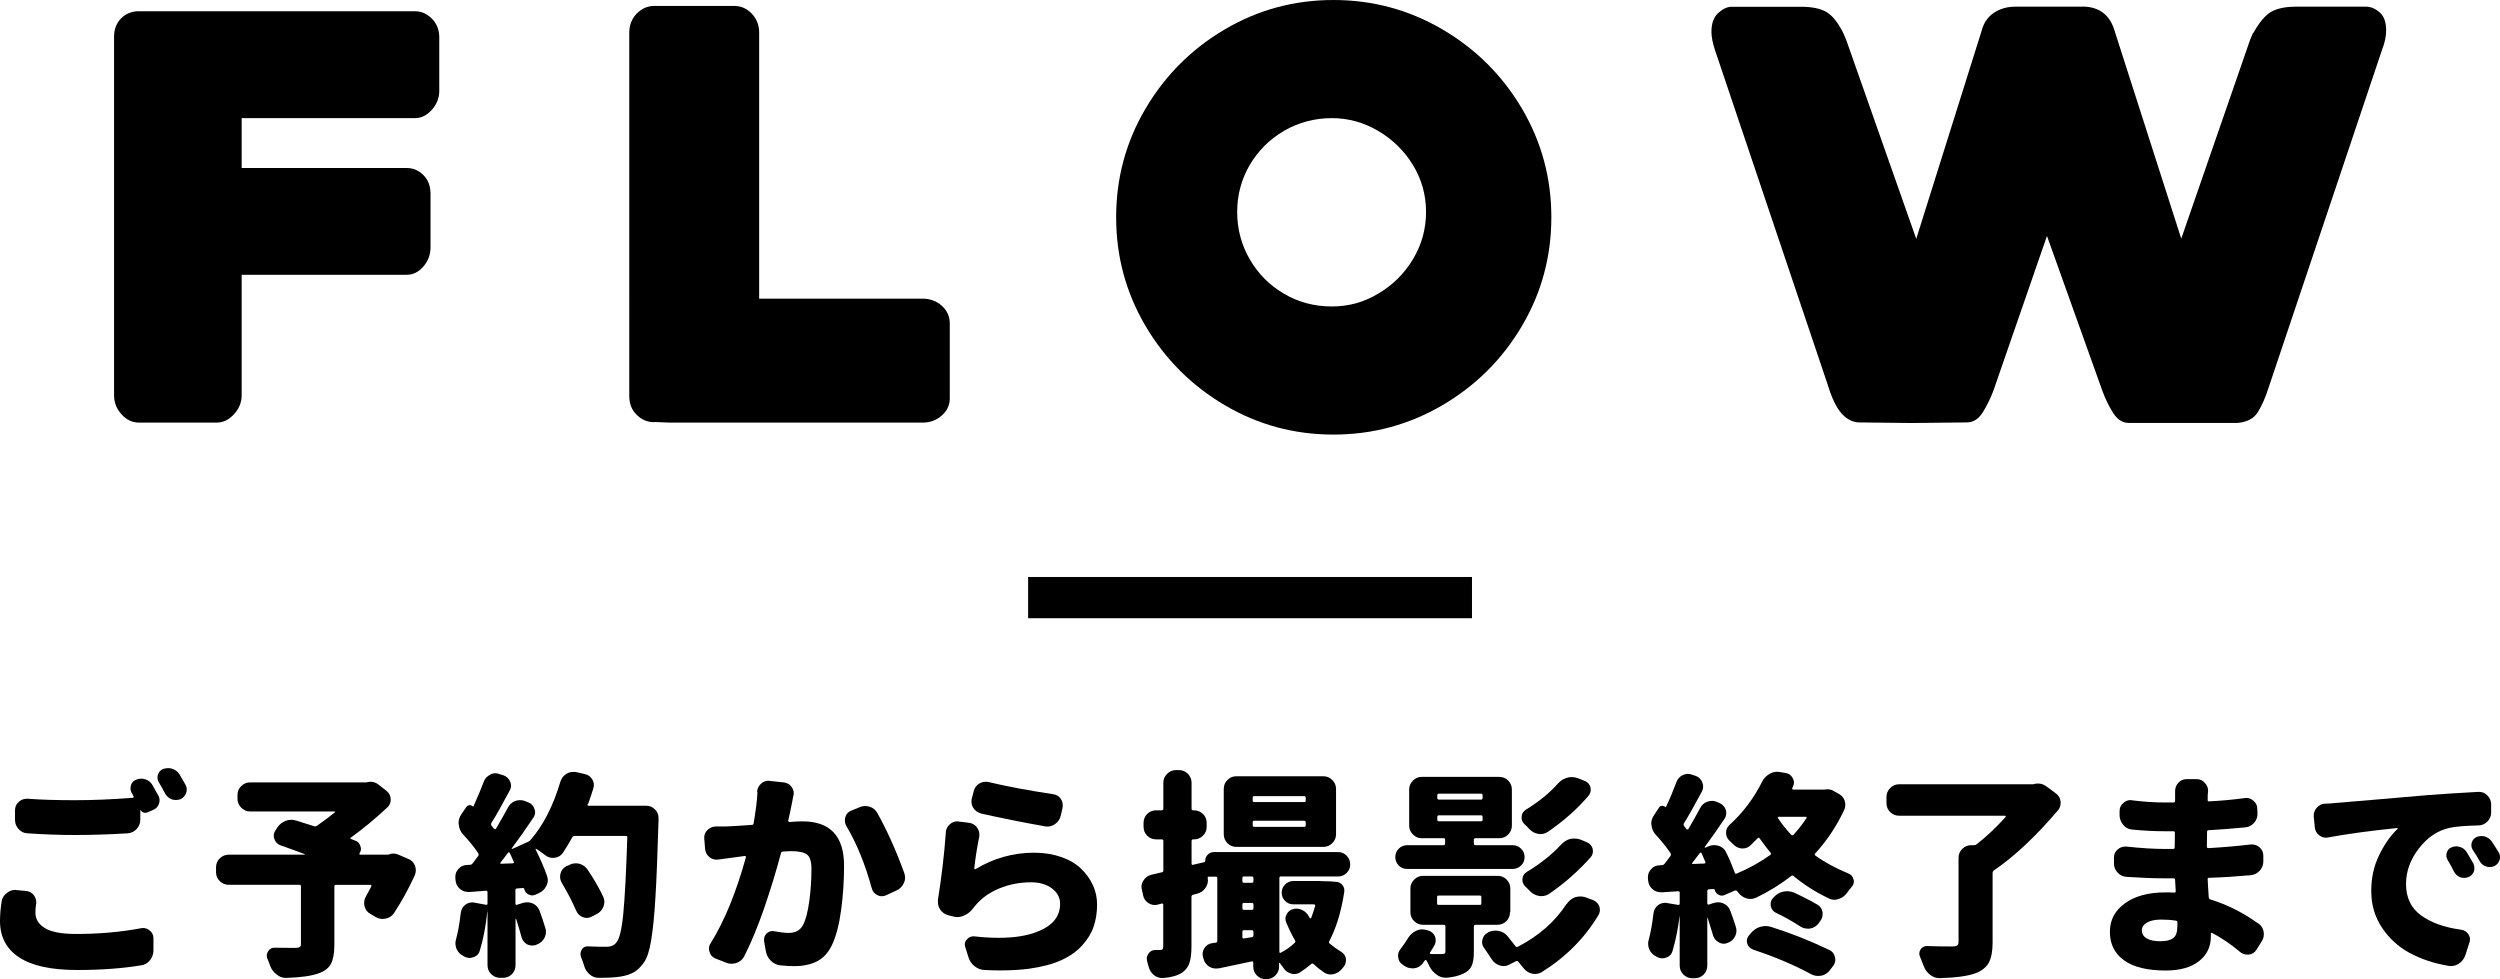 <?xml version="1.0" encoding="UTF-8"?>
<svg id="b" data-name="レイヤー 2" xmlns="http://www.w3.org/2000/svg" viewBox="0 0 240 94">
  <g id="c" data-name="レイヤー 1">
    <g>
      <g>
        <path d="m.16,86.52c.05-.33.23-.6.51-.8.23-.19.5-.29.8-.29.04,0,.08,0,.12.02l.9.08c.32.03.57.16.76.41.15.21.23.43.23.68,0,.07,0,.14-.02.21-.04.27-.06.53-.06.78,0,.63.31,1.13.93,1.5s1.61.55,2.95.55c2.23,0,4.32-.18,6.25-.55.07-.01.14-.02.21-.02.23,0,.44.08.62.23.25.19.37.45.37.76v1.15c0,.36-.11.67-.33.95s-.5.44-.84.49c-1.82.3-3.87.45-6.14.45-2.49,0-4.35-.4-5.58-1.21s-1.84-1.97-1.84-3.49c0-.59.05-1.22.16-1.89Zm12.49-10.38c-.08-.15-.12-.3-.12-.45,0-.1.01-.2.04-.31.08-.26.25-.44.51-.53.15-.07.31-.1.47-.1.14,0,.27.02.39.06.3.1.53.27.68.53.18.32.37.66.58,1.03.08.15.12.3.12.45,0,.11-.02.23-.06.35-.1.27-.28.47-.55.58l-.58.25c-.12.04-.24.04-.36,0s-.21-.12-.28-.25c-.01,0-.02,0-.02.02v.92c0,.34-.12.64-.35.89-.23.25-.52.39-.86.42-1.81.11-3.49.16-5.03.16-1.47,0-2.99-.05-4.58-.16-.34-.01-.63-.15-.86-.4s-.35-.55-.35-.89v-.92c0-.33.12-.6.37-.82.22-.19.47-.29.76-.29h.08c1.33.1,2.85.14,4.56.14s3.58-.08,5.53-.23c.04,0,.07-.02.08-.05.01-.03.01-.06,0-.09-.05-.11-.11-.21-.16-.31Zm2.61-1.03c-.1-.15-.14-.3-.14-.45,0-.1.01-.19.04-.29.08-.26.25-.45.51-.55.15-.05.31-.08.47-.08.14,0,.27.02.39.06.3.1.53.27.7.53.19.32.38.65.58,1.01.08.15.12.3.12.45,0,.11-.02.22-.06.33-.1.27-.27.47-.53.6-.15.05-.3.08-.45.08-.14,0-.27-.02-.39-.06-.29-.11-.5-.29-.64-.55-.21-.38-.4-.74-.6-1.07Z"/>
        <path d="m37.31,82.04c.15-.07.3-.1.45-.1s.31.03.47.1l.95.41c.32.12.53.34.66.66.05.15.08.29.08.43,0,.16-.03.33-.1.49-.59,1.29-1.25,2.49-1.99,3.62-.19.29-.46.47-.8.53-.1.03-.19.04-.29.04-.23,0-.45-.06-.66-.18l-.53-.31c-.29-.16-.47-.4-.55-.72-.03-.11-.04-.22-.04-.33,0-.21.05-.4.16-.6.16-.29.34-.62.53-.99.01-.04,0-.08-.01-.1s-.04-.04-.07-.04h-3.33c-.1,0-.14.05-.14.16v5.61c0,.78-.11,1.38-.32,1.79s-.6.72-1.16.92c-.71.26-1.76.41-3.14.45h-.04c-.33,0-.62-.11-.88-.33-.29-.21-.49-.48-.62-.82-.08-.23-.17-.47-.27-.7-.04-.1-.06-.2-.06-.31,0-.14.05-.27.14-.41.14-.22.34-.33.6-.33h.02c.58.01,1.24.02,1.99.02.22-.01.36-.04.43-.09.07-.05.1-.15.1-.3v-5.51c0-.11-.05-.16-.14-.16h-6.8c-.33,0-.61-.12-.85-.35s-.36-.52-.36-.86v-.47c0-.34.12-.63.36-.86s.52-.35.85-.35h7.27s.04-.01.04-.03c0-.02,0-.03-.02-.03-.77-.29-1.54-.57-2.32-.84-.29-.11-.48-.31-.58-.6-.04-.11-.06-.21-.06-.31,0-.18.05-.35.16-.51l.18-.29c.21-.3.47-.51.8-.64.18-.07.36-.1.55-.1.15,0,.31.03.47.08.49.15,1.05.33,1.69.53.1.04.18.03.27-.02.55-.37,1.12-.8,1.73-1.29.03-.01.04-.03.03-.06s-.02-.04-.05-.04h-8.1c-.33,0-.61-.12-.85-.36s-.36-.52-.36-.85v-.37c0-.34.12-.63.36-.86s.52-.35.85-.35h11.1c.05,0,.1,0,.14-.02.12-.03.23-.04.33-.04.29,0,.55.1.78.29l.76.6c.26.21.39.49.39.84,0,.29-.11.53-.33.74-1.18,1.1-2.35,2.06-3.51,2.9-.03.01-.04.04-.03.07,0,.04.02.05.05.05.12.05.26.11.41.16.25.08.41.25.49.51.04.1.06.19.06.29,0,.15-.05.29-.14.43-.01.03-.01.05,0,.08s.03.04.06.04h2.61s.08,0,.12-.02Z"/>
        <path d="m56.4,77.21s0,.08.01.1.05.04.09.04h5.53c.34,0,.63.12.86.37.22.22.33.49.33.8v.21c-.1,3.23-.19,5.71-.3,7.43-.1,1.72-.24,3.09-.41,4.12s-.41,1.74-.71,2.14c-.3.42-.62.73-.96.92s-.76.33-1.26.41c-.47.08-1.14.12-2.03.12h-.08c-.33,0-.62-.11-.88-.34-.26-.23-.44-.52-.53-.87-.08-.27-.18-.54-.29-.8-.03-.1-.04-.19-.04-.29,0-.14.04-.27.12-.41.12-.21.31-.31.55-.31h.04c.52.03,1.12.04,1.81.04.38,0,.69-.13.9-.39.3-.3.53-1.22.68-2.74.15-1.53.28-3.98.39-7.37.01-.1-.03-.14-.14-.14h-4.91c-.1,0-.17.04-.23.12-.29.53-.59,1.03-.9,1.5-.19.27-.45.43-.78.47-.05.01-.11.02-.16.02-.27,0-.52-.08-.74-.25-.27-.21-.57-.41-.88-.62-.03-.01-.05-.01-.06,0s-.01.03,0,.06c.45.9.82,1.75,1.09,2.53.05.14.08.27.08.41,0,.19-.05.38-.14.55-.15.32-.39.55-.72.7l-.31.14c-.11.05-.22.08-.33.08s-.22-.03-.33-.08c-.23-.11-.38-.29-.43-.53-.03-.08-.08-.12-.16-.1l-.53.04c-.11,0-.16.05-.16.16v1.32s.02.07.05.09c.03.02.06.02.09,0l.58-.18c.14-.04.27-.06.41-.06.19,0,.38.04.55.12.3.14.51.37.64.7.21.56.39,1.11.55,1.64.04.12.06.25.06.37,0,.21-.05.4-.14.58-.16.32-.41.53-.74.64l-.06.04c-.12.04-.25.06-.37.06-.18,0-.35-.04-.51-.12-.27-.16-.45-.4-.53-.7-.14-.53-.31-1.11-.51-1.73-.01-.01-.03-.02-.04-.02s-.02,0-.02.02v4.44c0,.34-.12.63-.35.86s-.52.35-.86.35h-.27c-.33,0-.61-.12-.85-.35s-.36-.52-.36-.86v-5.16h-.02c-.14,1.38-.38,2.64-.72,3.76-.08.3-.27.51-.58.62-.14.05-.27.08-.39.08-.16,0-.33-.04-.49-.12-.04-.01-.08-.03-.1-.06-.3-.14-.52-.36-.66-.66-.08-.19-.12-.38-.12-.58,0-.12.02-.25.06-.37.19-.71.34-1.55.45-2.51.04-.33.18-.6.43-.8.21-.15.42-.23.66-.23.07,0,.14,0,.21.02l1.13.21c.1.01.14-.03.14-.12v-1.09c0-.1-.05-.14-.14-.14l-1.6.12h-.1c-.3,0-.57-.1-.8-.29-.26-.22-.4-.5-.43-.84l-.02-.21v-.12c0-.29.1-.53.29-.74.21-.25.47-.38.8-.39l.31-.02c.1,0,.18-.04.25-.12.01-.01.2-.26.55-.74.05-.08.05-.16,0-.25-.38-.58-.88-1.19-1.48-1.83-.23-.26-.36-.57-.39-.92-.01-.04-.02-.09-.02-.14,0-.29.08-.56.25-.82l.47-.7c.07-.11.17-.17.3-.2.13-.02.24.02.34.11.04.03.07.02.08-.02.36-.79.68-1.57.97-2.32.11-.32.32-.55.62-.7.16-.1.34-.14.51-.14.12,0,.25.03.39.08l.39.12c.3.11.51.32.64.62.05.12.08.25.08.37,0,.16-.05.33-.14.49-.75,1.41-1.34,2.45-1.75,3.1-.05.1-.05.18.02.25.03.04.07.1.12.16s.1.12.12.14.06.04.09.04.06-.01.09-.04c.42-.73.81-1.4,1.15-2.03.15-.3.38-.51.7-.64.16-.05.32-.08.47-.08.16,0,.33.03.49.1l.31.12c.3.12.49.34.58.64.04.1.06.2.06.31,0,.18-.06.36-.18.53-.75,1.12-1.44,2.1-2.06,2.92-.01.03-.01.05,0,.06s.03.01.06,0l1.46-.66c.1-.04.18-.1.25-.16,1.23-1.4,2.2-3.28,2.9-5.65.11-.32.3-.56.58-.74.21-.12.42-.18.66-.18.08,0,.17,0,.27.02l.8.18c.33.07.58.24.74.51.11.18.16.36.16.55,0,.11-.02.23-.06.35-.14.45-.3.94-.49,1.46Zm-8.36,5.61s-.01.05,0,.08.03.03.06.02l1.15-.04s.05-.02.07-.05c.02-.03.02-.06,0-.09-.14-.34-.27-.63-.39-.86-.01-.03-.04-.04-.07-.05s-.07,0-.09.03c-.33.45-.58.77-.74.97Zm9.86,3.25c.08.16.12.34.12.51,0,.15-.03.29-.08.43-.12.33-.34.58-.66.74l-.49.25c-.15.08-.31.12-.47.12-.12,0-.25-.03-.39-.08-.29-.12-.49-.33-.62-.62-.36-.84-.82-1.73-1.38-2.67-.11-.19-.16-.38-.16-.58,0-.11.01-.21.04-.31.08-.32.27-.55.55-.7l.29-.12c.19-.11.4-.16.62-.16.12,0,.24.01.35.04.34.1.61.29.8.58.62.92,1.11,1.77,1.48,2.57Z"/>
        <path d="m72.68,76.06c.01-.33.14-.6.37-.82.21-.19.45-.29.72-.29.04,0,.08,0,.12.02l1.34.14c.32.03.57.17.76.43.14.19.21.4.21.62,0,.08-.01.16-.04.25-.04.25-.1.52-.16.82-.08.42-.19.94-.33,1.54,0,.04.01.08.03.1s.05.04.09.04c.48-.04.9-.06,1.25-.06,2.66,0,3.99,1.42,3.99,4.25,0,1.42-.09,2.84-.28,4.25s-.48,2.54-.89,3.39c-.34.71-.81,1.23-1.41,1.54s-1.34.47-2.23.47c-.4,0-.84-.03-1.34-.08-.36-.05-.66-.21-.91-.47s-.41-.58-.46-.95l-.16-.92v-.14c0-.22.08-.41.25-.58.16-.15.35-.23.55-.23.07,0,.13,0,.18.02.62.11,1.08.16,1.38.16.67,0,1.14-.27,1.4-.8.25-.48.44-1.23.58-2.24s.21-2.05.21-3.1c0-.71-.14-1.17-.43-1.39-.29-.21-.79-.32-1.5-.32-.14,0-.41.01-.82.04-.1,0-.16.05-.18.16-.45,1.71-.99,3.46-1.6,5.25-.62,1.79-1.26,3.34-1.93,4.66-.16.3-.41.51-.74.62-.15.05-.3.08-.45.08-.18,0-.36-.03-.53-.1l-1.05-.41c-.29-.12-.47-.33-.55-.62-.04-.11-.06-.21-.06-.31,0-.19.05-.37.16-.53,1.32-2.11,2.45-4.86,3.39-8.26.01-.03,0-.05-.02-.08s-.05-.04-.08-.04c-.12.01-.51.07-1.17.16-.41.05-.86.12-1.36.18-.07.01-.13.02-.18.02-.25,0-.48-.08-.7-.25-.25-.21-.38-.47-.41-.78l-.08-.99c-.03-.32.07-.59.29-.81.22-.23.49-.35.82-.36h.38c.13,0,.28,0,.44,0s.29-.01.39-.01c.34-.01,1.09-.06,2.24-.14.11,0,.17-.05.18-.16.19-1.11.32-2.1.37-2.98Zm8.57,3.23c-.1-.16-.14-.34-.14-.53,0-.1.01-.2.04-.31.08-.3.27-.51.55-.62l.8-.33c.18-.08.36-.12.55-.12.14,0,.28.02.43.06.34.11.6.32.76.64.93,1.67,1.79,3.58,2.57,5.73.05.15.08.3.08.45,0,.16-.04.34-.12.51-.14.32-.36.55-.68.7l-1.01.47c-.15.07-.29.1-.43.1s-.27-.03-.41-.1c-.29-.14-.47-.36-.55-.66-.64-2.34-1.46-4.34-2.45-6Z"/>
        <path d="m90.79,79.92c.03-.33.16-.6.41-.8.21-.18.44-.27.7-.27.05,0,.11,0,.16.02l.99.12c.32.05.57.21.76.47.14.21.21.42.21.66,0,.07,0,.14-.02.23-.22,1.11-.38,2.12-.47,3.02,0,.03.01.05.04.07.03.02.05.02.08,0,1.73-1.05,3.6-1.58,5.63-1.58.95,0,1.81.14,2.59.41s1.42.65,1.91,1.12c.49.47.87,1,1.14,1.59s.4,1.21.4,1.85c0,.77-.11,1.47-.33,2.12s-.59,1.25-1.11,1.82c-.52.57-1.19,1.04-2,1.41s-1.85.64-3.09.82c-.85.11-1.77.16-2.77.16-.48,0-.98-.01-1.5-.04-.36-.01-.68-.14-.97-.37s-.48-.52-.58-.86l-.31-.99c-.03-.08-.04-.16-.04-.25,0-.18.07-.34.21-.47.16-.19.36-.29.6-.29h.1c.85.1,1.64.14,2.36.14,1.51,0,2.75-.2,3.72-.6,1.44-.56,2.16-1.45,2.16-2.67,0-.59-.26-1.08-.78-1.47-.52-.39-1.19-.59-2.01-.59-1.08,0-2.1.2-3.05.59-.95.39-1.73.95-2.33,1.68-.08.11-.16.21-.23.29-.23.29-.51.5-.84.64-.21.1-.41.14-.62.14-.12,0-.24-.01-.35-.04l-.53-.14c-.33-.08-.59-.27-.78-.55-.14-.22-.21-.45-.21-.7v-.23c.34-2.12.6-4.27.76-6.45Zm3.39-1.83c-.33-.08-.58-.27-.76-.55-.11-.19-.16-.39-.16-.6,0-.1.01-.2.04-.31l.18-.68c.08-.33.27-.58.55-.74.19-.11.4-.16.62-.16.1,0,.2.01.31.04,1.71.41,3.75.79,6.12,1.15.33.04.58.19.76.45.12.19.18.39.18.6,0,.1,0,.19-.02.29l-.18.76c-.08.33-.27.59-.55.78-.22.15-.45.23-.7.23-.08,0-.16,0-.23-.02-1.89-.33-3.95-.74-6.17-1.23Z"/>
        <path d="m126.78,84.59c.7,0,1.23.03,1.6.08.22.04.39.15.52.33s.18.38.15.62c-.29,1.89-.77,3.47-1.44,4.73-.05.08-.04.16.04.23.36.3.73.57,1.11.8.25.15.4.37.45.66v.16c0,.22-.07.42-.21.6-.05.05-.1.12-.14.18-.22.27-.49.45-.8.53-.11.03-.21.04-.31.04-.22,0-.42-.06-.62-.18-.37-.25-.71-.52-1.03-.82-.08-.07-.16-.07-.23,0-.33.29-.69.55-1.07.8-.19.11-.38.16-.55.16-.12,0-.24-.02-.35-.06-.32-.1-.56-.29-.74-.6-.1-.14-.19-.27-.29-.39-.01-.03-.03-.04-.05-.03-.02,0-.03.02-.03.05v.31c0,.34-.12.63-.36.86s-.52.35-.85.35h-.06c-.34,0-.63-.12-.86-.35s-.35-.52-.35-.86v-.37c0-.11-.05-.15-.16-.12-.86.18-1.9.4-3.12.66-.1.01-.19.02-.29.02-.23,0-.45-.06-.66-.18-.29-.19-.47-.45-.55-.78l-.04-.14c-.03-.1-.04-.19-.04-.29,0-.21.06-.4.18-.58.18-.27.43-.43.76-.47l.33-.04c.1-.03.14-.09.14-.18v-6c0-.11-.05-.16-.16-.16h-.64c-.1,0-.14.05-.12.14.01.07.02.14.02.21,0,.26-.08.5-.23.72-.18.27-.43.46-.76.55l-.45.12c-.1.03-.14.1-.14.21v4.75c0,.69-.07,1.22-.2,1.6s-.37.69-.71.92c-.42.27-1.02.45-1.79.51h-.12c-.29,0-.55-.1-.8-.29-.26-.22-.43-.51-.51-.86-.04-.14-.08-.28-.12-.43-.03-.1-.04-.18-.04-.27,0-.18.05-.34.16-.49.16-.23.38-.35.66-.35h.43c.12,0,.21-.02.26-.07s.07-.14.07-.28v-3.99s-.01-.08-.04-.1-.06-.03-.1-.02l-.37.1c-.1.03-.2.04-.31.04-.21,0-.4-.06-.6-.18-.27-.18-.45-.42-.51-.74l-.12-.55c-.03-.1-.04-.18-.04-.27,0-.22.07-.43.21-.64.18-.27.43-.45.76-.53.32-.07.64-.14.99-.23.1-.01.14-.08.14-.18v-2.82c0-.11-.05-.16-.14-.16h-.55c-.34,0-.63-.12-.86-.35s-.35-.52-.35-.86v-.37c0-.34.12-.63.35-.86s.52-.35.86-.35h.53c.11,0,.16-.05.16-.16v-2.49c0-.33.12-.61.36-.85s.52-.36.85-.36h.29c.34,0,.63.12.86.36s.35.52.35.85v2.49c0,.11.05.16.16.16h.08c.33,0,.61.12.85.35.24.23.36.52.36.86v.37c0,.34-.12.63-.36.86-.24.23-.52.35-.85.35h-.08c-.11,0-.16.05-.16.16v2.16c0,.11.05.15.14.12l1.07-.25c.07-.01.1-.06.1-.14,0-.22.08-.41.24-.58.16-.16.35-.25.59-.25h11.94c.32,0,.59.12.81.35.23.23.34.51.34.83s-.11.59-.34.82-.5.34-.81.34h-5.51c-.1,0-.14.05-.14.16v7.09s.01.07.04.08.05.01.08,0c.52-.27.97-.59,1.34-.95.08-.08.1-.16.04-.25-.3-.51-.58-1.08-.84-1.71-.05-.12-.08-.25-.08-.37,0-.14.04-.28.12-.43.14-.26.35-.42.64-.49.1-.03.19-.04.29-.04.19,0,.38.05.58.14.27.14.49.35.64.64.03.04.05.08.06.12.01.03.04.04.07.04s.06-.01.07-.04c.15-.4.28-.79.39-1.17.01-.03,0-.06-.02-.09s-.06-.05-.1-.05h-1.97c-.32,0-.58-.11-.8-.33s-.33-.48-.33-.79.11-.57.33-.79.49-.33.8-.33h2.63Zm.27-10.07c.33,0,.61.12.85.36.24.24.36.52.36.85v4.36c0,.33-.12.61-.36.85s-.52.36-.85.36h-8.36c-.34,0-.63-.12-.86-.36-.23-.24-.35-.52-.35-.85v-4.36c0-.33.12-.61.35-.85s.52-.36.86-.36h8.36Zm-6.72,9.78c0-.11-.05-.16-.16-.16h-.76c-.1,0-.14.05-.14.16v.29c0,.11.05.16.14.16h.76c.11,0,.16-.05.16-.16v-.29Zm-.92,2.38c-.1,0-.14.05-.14.16v.35c0,.11.05.16.14.16h.76c.11,0,.16-.05.16-.16v-.35c0-.11-.05-.16-.16-.16h-.76Zm-.14,3.27c0,.11.05.16.14.14l.76-.12c.11-.01.16-.08.16-.18v-.33c0-.11-.05-.16-.16-.16h-.76c-.1,0-.14.05-.14.16v.49Zm5.92-12.95c.11,0,.16-.05.16-.14v-.27c0-.11-.05-.16-.16-.16h-4.79c-.1,0-.14.05-.14.16v.27c0,.1.05.14.14.14h4.79Zm0,2.38c.11,0,.16-.05.16-.16v-.27c0-.11-.05-.16-.16-.16h-4.79c-.1,0-.14.05-.14.16v.27c0,.11.05.16.14.16h4.79Z"/>
        <path d="m145.21,81.14c.32,0,.59.11.81.33.23.22.34.49.34.81s-.11.59-.34.81c-.23.22-.5.33-.81.33h-10.13c-.32,0-.58-.11-.8-.33s-.33-.49-.33-.81.11-.59.33-.81.49-.33.8-.33h3.51c.1,0,.14-.05.14-.16v-.37c0-.1-.05-.14-.14-.14h-2.1c-.33,0-.61-.12-.85-.36-.24-.24-.36-.52-.36-.85v-3.47c0-.33.12-.61.36-.85.24-.24.52-.36.85-.36h7.44c.34,0,.63.12.86.36s.35.52.35.85v3.47c0,.33-.12.61-.35.85s-.52.36-.86.36h-2.28c-.11,0-.16.05-.16.14v.37c0,.11.05.16.16.16h3.56Zm-.25,6.43c0,.34-.12.63-.35.86s-.52.35-.86.35h-2.1c-.11,0-.16.05-.16.16v2.45c0,.59-.07,1.04-.22,1.35-.14.31-.41.55-.79.73-.44.21-.97.34-1.6.39h-.12c-.3,0-.58-.1-.84-.29-.3-.21-.53-.48-.7-.82-.08-.18-.17-.36-.27-.53-.03-.04-.06-.06-.09-.06s-.06.01-.07.04c-.08.11-.16.21-.23.31-.21.26-.48.41-.82.45h-.14c-.29,0-.55-.08-.8-.25-.05-.04-.1-.08-.14-.1-.26-.16-.4-.4-.43-.7-.01-.05-.02-.11-.02-.16,0-.23.08-.45.25-.66.26-.33.5-.68.72-1.05.19-.3.45-.53.76-.68.19-.1.39-.14.6-.14.12,0,.25.02.37.06l.18.04c.3.08.52.27.66.55.05.14.08.27.08.41s-.03.28-.1.43c-.14.25-.29.49-.45.74-.01.03-.01.06,0,.09.01.04.04.05.08.05h1.07c.12,0,.21-.02.26-.05.05-.03.07-.11.07-.24v-2.36c0-.11-.05-.16-.14-.16h-2.01c-.33,0-.61-.12-.85-.35-.24-.23-.36-.52-.36-.86v-2.28c0-.33.12-.61.36-.85s.52-.36.85-.36h7.17c.34,0,.63.12.86.36.23.24.35.52.35.85v2.28Zm-6.84-1.6c-.11,0-.16.05-.16.16v.6c0,.1.05.14.16.14h3.95c.1,0,.14-.05.14-.14v-.6c0-.11-.05-.16-.14-.16h-3.95Zm.02-9.78c-.11,0-.16.05-.16.16v.25c0,.11.05.16.16.16h4.05c.1,0,.14-.05.14-.16v-.25c0-.11-.05-.16-.14-.16h-4.05Zm0,2.08c-.11,0-.16.05-.16.16v.27c0,.1.05.14.16.14h4.05c.1,0,.14-.05.14-.14v-.27c0-.11-.05-.16-.14-.16h-4.05Zm12.27,8.51c.19-.29.45-.5.78-.64.16-.05.34-.08.51-.08.15,0,.3.02.45.06l.74.27c.3.11.51.31.64.6.04.12.06.25.06.37,0,.16-.05.33-.14.49-1.33,2.22-3.15,4.05-5.47,5.49-.21.11-.41.16-.62.16-.1,0-.2-.01-.31-.04-.33-.08-.6-.26-.8-.53-.15-.19-.32-.39-.49-.6-.07-.08-.15-.1-.25-.04l-.62.31c-.18.1-.36.14-.55.14-.12,0-.25-.02-.37-.06-.32-.1-.57-.29-.76-.58-.21-.33-.45-.69-.72-1.07-.14-.18-.21-.37-.21-.58,0-.08.01-.17.04-.27.07-.3.25-.52.53-.66l.06-.04c.22-.1.44-.14.66-.14.11,0,.23.01.35.04.34.07.62.25.84.53.27.33.51.64.72.92.05.08.13.1.23.06,2.03-1.05,3.59-2.43,4.69-4.13Zm-.82-11.59c.25-.26.53-.44.86-.53.15-.04.29-.06.43-.06.19,0,.38.03.58.1l.68.27c.29.12.47.33.55.62.01.08.02.16.02.25,0,.19-.07.38-.21.55-1.08,1.27-2.38,2.42-3.88,3.45-.23.15-.47.23-.72.23-.07,0-.14,0-.23-.02-.33-.05-.62-.21-.86-.47-.15-.16-.3-.32-.45-.45-.19-.18-.29-.39-.29-.64,0-.33.14-.58.41-.76,1.26-.77,2.29-1.61,3.1-2.53Zm.27,5.9c.25-.27.53-.46.86-.55.14-.03.27-.04.41-.04.21,0,.4.03.6.1l.64.27c.27.12.45.33.53.62.01.08.02.16.02.25,0,.19-.07.38-.21.55-1.14,1.29-2.47,2.47-4.01,3.53-.23.14-.47.21-.72.21-.07,0-.14,0-.23-.02-.33-.05-.62-.21-.86-.45l-.45-.45c-.19-.18-.29-.39-.29-.64,0-.33.14-.58.41-.76,1.32-.79,2.41-1.66,3.29-2.61Z"/>
        <path d="m175.19,75.79c.08-.01.16-.02.25-.02.19,0,.38.05.55.14l.55.31c.27.15.46.37.55.66.04.12.06.25.06.39,0,.15-.03.31-.1.47-.73,1.56-1.66,2.96-2.79,4.19-.07.08-.06.15.02.21.97.69,2.03,1.25,3.16,1.71.26.1.42.28.49.55.03.07.04.14.04.23,0,.18-.07.35-.21.51-.15.18-.3.37-.45.58-.21.29-.47.48-.8.58-.14.05-.27.08-.41.08-.19,0-.38-.05-.55-.14-1.22-.58-2.34-1.29-3.37-2.14-.08-.07-.16-.07-.23,0-1.01.79-2.14,1.49-3.37,2.08-.18.08-.36.12-.53.12-.14,0-.27-.02-.41-.06-.33-.11-.6-.31-.8-.6-.03-.03-.05-.05-.06-.08-.07-.08-.15-.1-.25-.06l-.95.41c-.19.1-.38.09-.58,0-.19-.1-.32-.26-.39-.46-.01-.08-.05-.12-.12-.1l-.43.02c-.11.01-.16.07-.16.16v1.21s.02.07.05.09c.03.02.07.02.09.01l.49-.16c.14-.04.27-.06.41-.06.18,0,.36.04.53.12.32.15.53.38.64.7.21.55.38,1.06.53,1.54.04.14.06.26.06.37,0,.19-.05.38-.14.55-.15.3-.39.51-.72.62-.12.05-.24.08-.35.08-.18,0-.34-.05-.49-.14-.29-.15-.47-.38-.55-.68-.14-.47-.31-1.02-.51-1.66,0-.01,0-.02-.02-.02s-.02,0-.02.02v4.58c0,.34-.12.63-.35.86s-.52.35-.86.35h-.23c-.33,0-.61-.12-.85-.35s-.36-.52-.36-.86v-4.77s0-.02-.01-.02,0,0,0,.02c-.15,1.23-.38,2.36-.68,3.37-.08.3-.27.51-.58.62-.14.05-.27.08-.41.08-.16,0-.32-.04-.47-.12-.04-.01-.08-.03-.1-.06-.3-.14-.52-.36-.66-.66-.08-.19-.12-.38-.12-.58,0-.12.02-.25.06-.37.19-.71.34-1.55.45-2.51.04-.33.18-.6.43-.8.21-.15.43-.23.68-.23.05,0,.12,0,.18.02l1.09.18c.1.01.14-.03.14-.12v-1.05c0-.1-.05-.14-.14-.14l-1.56.1h-.1c-.3,0-.57-.1-.8-.29-.26-.22-.4-.5-.43-.84l-.02-.21v-.12c0-.29.1-.53.29-.74.21-.25.47-.38.8-.39l.25-.02c.1,0,.18-.04.25-.12.19-.25.38-.5.58-.76.05-.08.05-.17,0-.27-.38-.56-.86-1.16-1.44-1.79-.23-.26-.36-.56-.39-.9-.01-.05-.02-.1-.02-.14,0-.3.09-.58.27-.82l.47-.72c.07-.11.16-.17.29-.17s.23.03.31.11c.04.03.07.02.08-.02.37-.78.7-1.57.99-2.36.11-.3.31-.53.6-.68.18-.08.35-.12.51-.12.14,0,.27.03.39.08l.37.12c.3.11.51.32.62.62.05.14.08.27.08.39,0,.16-.04.33-.12.49-.74,1.38-1.32,2.4-1.73,3.06-.04.08-.03.16.02.25.07.08.14.18.23.29.03.03.06.04.09.04.03,0,.06-.01.09-.04.41-.7.79-1.37,1.13-2.01.15-.3.38-.51.7-.62.15-.05.29-.08.43-.08.16,0,.34.04.51.12l.25.1c.29.14.48.36.58.66.03.11.04.21.04.31,0,.19-.06.38-.18.55-.63.95-1.26,1.84-1.89,2.69-.01.01-.01.03,0,.05.01.02.03.02.06.01l.35-.14c.16-.07.34-.1.51-.1.15,0,.3.03.45.08.33.11.56.32.7.64.33.67.6,1.32.82,1.93.03.1.09.12.18.08,1.15-.48,2.23-1.08,3.23-1.79.08-.05.09-.12.02-.21-.3-.36-.65-.82-1.05-1.38-.05-.08-.12-.09-.18-.02-.22.23-.45.46-.68.68-.22.21-.47.31-.74.31h-.12c-.32-.03-.59-.16-.82-.41-.11-.11-.23-.22-.35-.33-.22-.21-.33-.47-.33-.78,0-.29.11-.53.33-.74,1.3-1.18,2.35-2.57,3.14-4.17.16-.32.4-.55.7-.72.23-.14.47-.21.72-.21.08,0,.17,0,.27.02l.58.1c.3.05.52.22.66.49.08.14.12.27.12.41s-.03.27-.1.41c-.03.04-.05.09-.06.14-.01.03-.01.06,0,.09.01.04.04.05.08.05h2.96s.08,0,.12-.02Zm-12.74,7.05s-.01.05,0,.08.03.03.06.02l1.11-.04s.07-.02.09-.05c.02-.03.02-.07.01-.09-.22-.51-.34-.79-.37-.86-.01-.03-.04-.04-.08-.05-.04,0-.07,0-.08.03-.14.18-.38.5-.74.97Zm5.82,8.3c-.27-.1-.45-.28-.53-.55-.03-.1-.04-.18-.04-.27,0-.18.06-.34.18-.49l.21-.25c.23-.29.53-.49.88-.6.18-.05.36-.08.53-.08s.35.03.51.08c1.86.58,3.73,1.32,5.61,2.22.29.14.47.36.53.68.03.08.04.16.04.25,0,.22-.07.42-.21.6l-.33.43c-.21.27-.48.45-.82.51-.1.01-.19.02-.29.02-.23,0-.45-.05-.66-.16-1.64-.89-3.52-1.69-5.63-2.38Zm2.22-3.51c-.26-.12-.42-.33-.49-.62-.01-.08-.02-.16-.02-.23,0-.21.07-.39.21-.55l.08-.08c.25-.29.55-.47.9-.55.12-.03.25-.04.39-.04.22,0,.43.04.64.12.79.36,1.56.75,2.28,1.17.27.16.44.41.49.74v.18c0,.25-.08.47-.25.68l-.18.25c-.22.25-.49.4-.82.45h-.18c-.27,0-.52-.08-.74-.23-.73-.47-1.49-.9-2.3-1.29Zm2.94-9.1s.01-.05,0-.08-.03-.04-.06-.04h-2.63s-.05.01-.06.04-.01.05,0,.08c.37.56.79,1.1,1.27,1.6.07.08.14.08.23,0,.44-.48.86-1.01,1.25-1.6Z"/>
        <path d="m195.28,75.26c.14-.03.27-.04.39-.04.27,0,.53.09.78.27l.92.68c.26.19.41.45.45.78v.14c0,.27-.09.51-.27.72-2.12,2.49-4.17,4.41-6.14,5.75-.08.07-.12.15-.12.25v6.66c0,.84-.12,1.48-.35,1.92-.23.44-.64.78-1.23,1.02-.77.29-1.92.45-3.47.49h-.04c-.33,0-.63-.1-.9-.31-.29-.22-.49-.5-.62-.84-.11-.3-.23-.6-.35-.88-.05-.11-.08-.22-.08-.33,0-.12.04-.25.12-.39.15-.22.35-.33.6-.33h.02c.7.03,1.51.04,2.42.04.23,0,.39-.03.48-.1s.13-.19.13-.37v-8.04c0-.34.12-.63.36-.86s.52-.35.85-.35h.27c.1,0,.18-.03.27-.1.9-.7,1.83-1.57,2.77-2.61.01-.03.01-.05,0-.08s-.03-.04-.06-.04h-10.17c-.33,0-.61-.12-.85-.35-.24-.23-.36-.52-.36-.86v-.6c0-.33.12-.61.36-.85s.52-.36.85-.36h12.8c.07,0,.12,0,.16-.02Z"/>
        <path d="m216.8,88.64c.29.21.46.48.51.82.01.07.02.14.02.23,0,.26-.08.5-.23.72l-.49.78c-.16.26-.4.41-.72.45h-.16c-.25,0-.47-.08-.68-.25-.88-.74-1.77-1.35-2.69-1.83-.03-.01-.05-.01-.08,0s-.04.04-.04.08v.27c0,.99-.38,1.78-1.15,2.37-.77.6-1.83.89-3.19.89-1.74,0-3.07-.32-3.98-.97s-1.37-1.56-1.37-2.73.48-2.04,1.43-2.74c.95-.7,2.25-1.06,3.89-1.06.22,0,.5,0,.84.02.11.01.16-.03.16-.14l-.06-1.07c0-.11-.05-.16-.16-.16h-.84c-1.08,0-2.31-.05-3.68-.14-.34-.03-.63-.17-.86-.43s-.34-.56-.33-.9v-.53c0-.32.12-.58.37-.78.21-.18.44-.27.7-.27h.14c1.34.15,2.58.23,3.7.23h.76c.11,0,.16-.05.16-.14l.02-1.4c0-.11-.05-.16-.16-.16h-.82c-.96,0-2-.05-3.12-.16-.34-.03-.63-.17-.85-.44-.23-.27-.35-.57-.36-.91v-.43c0-.32.12-.58.37-.78.19-.18.42-.27.68-.27.04,0,.09,0,.14.02,1.12.14,2.16.21,3.12.21h.86c.11,0,.16-.05.16-.14v-.95c0-.3.1-.56.29-.78.22-.25.49-.37.8-.37h.99c.32,0,.58.12.78.37.21.22.31.47.31.76l-.04.39v.47c-.01.11.03.16.14.14,1.12-.05,2.26-.16,3.41-.31.04-.01.09-.02.14-.02.26,0,.49.09.7.27.25.21.37.47.37.78l.02.47c0,.34-.11.64-.34.89-.23.25-.51.39-.85.42-1.25.12-2.41.21-3.49.27-.11,0-.16.05-.16.16l-.02,1.42c0,.1.05.14.16.14,1.26-.07,2.61-.18,4.05-.35h.14c.26,0,.49.09.7.27.25.22.37.49.37.8v.55c0,.34-.11.64-.34.89-.23.25-.51.4-.85.44-1.36.12-2.69.21-4.01.25-.11,0-.16.05-.14.16,0,.11.03.68.1,1.71.01.11.07.18.16.21,1.6.49,3.13,1.26,4.58,2.3Zm-7.77.35v-.45c-.01-.1-.07-.15-.16-.16-.47-.07-.94-.1-1.42-.1-.56,0-1.01.1-1.34.29s-.49.44-.49.74c0,.34.16.6.47.78s.75.27,1.29.27c.58,0,.99-.1,1.25-.3s.39-.55.39-1.06Z"/>
        <path d="m223.52,80.4c-.08.01-.16.02-.23.02-.23,0-.45-.08-.64-.23-.26-.19-.4-.45-.43-.78l-.1-1.01v-.12c0-.27.1-.52.29-.74.22-.25.49-.38.82-.39.42-.01.73-.03.92-.06.18-.01,1.33-.11,3.46-.29s3.95-.34,5.46-.47c1.4-.11,3.01-.21,4.85-.31h.06c.32,0,.58.11.8.33.23.23.36.51.37.84v.82c0,.33-.12.61-.35.85s-.52.37-.86.38c-1.23.03-2.16.1-2.77.23-1.14.25-2.12.9-2.95,1.97s-1.24,2.21-1.24,3.43c0,1.29.47,2.29,1.42,2.99s2.23,1.17,3.86,1.39c.3.04.53.18.7.43.11.16.16.34.16.51,0,.1-.02.2-.06.31l-.39,1.21c-.12.34-.33.61-.62.8-.23.15-.48.23-.74.23-.08,0-.16,0-.25-.02-1.4-.23-2.64-.65-3.74-1.24-1.1-.6-1.98-1.41-2.66-2.44-.68-1.03-1.02-2.19-1.02-3.49s.25-2.41.76-3.46c.51-1.05,1.1-1.89,1.77-2.52.01-.01.01-.03,0-.06s-.03-.03-.04-.02c-2.66.27-4.86.58-6.62.9Zm11.45,2.16c-.08-.15-.12-.3-.12-.45,0-.08.01-.16.04-.25.07-.25.22-.42.45-.51.15-.07.3-.1.45-.1.12,0,.25.02.37.06.27.08.49.25.64.49.22.36.43.72.64,1.09.07.14.1.28.1.43,0,.11-.01.22-.04.33-.1.26-.27.45-.53.55-.14.05-.27.08-.41.08-.12,0-.25-.02-.37-.06-.27-.11-.47-.29-.6-.53-.21-.42-.41-.8-.62-1.13Zm2.42-.97c-.1-.15-.14-.31-.14-.47,0-.07.01-.14.04-.23.07-.25.22-.42.45-.53.15-.07.31-.1.47-.1.11,0,.22.01.33.04.27.08.49.24.66.47.23.34.45.69.66,1.03.1.16.14.32.14.47,0,.1-.01.19-.04.29-.08.26-.25.45-.49.58-.15.07-.3.1-.45.1-.12,0-.24-.02-.35-.06-.27-.08-.48-.25-.62-.51-.21-.37-.42-.73-.66-1.07Z"/>
      </g>
      <g>
        <path d="m42.17,3.59v5.13c0,.68-.24,1.29-.71,1.82-.48.53-1.02.8-1.62.8h-16.64v4.79h15.85c.61,0,1.14.23,1.6.68.46.46.68,1.06.68,1.82v5.13c0,.68-.23,1.29-.68,1.82-.46.53-.99.8-1.6.8h-15.85v11.57c0,.68-.25,1.29-.74,1.82s-1.04.8-1.65.8h-7.47c-.65,0-1.21-.27-1.68-.8-.48-.53-.71-1.14-.71-1.82V3.53c0-.72.23-1.31.68-1.77.46-.46,1.03-.68,1.71-.68h26.5c.61,0,1.15.24,1.62.71.47.48.71,1.07.71,1.79Z"/>
        <path d="m62.8,40.53c-.65,0-1.21-.24-1.68-.71-.48-.47-.71-1.07-.71-1.8V3.13c0-.72.24-1.33.71-1.82.48-.49,1.04-.74,1.68-.74h7.69c.65,0,1.21.25,1.68.74.47.5.71,1.1.71,1.82v25.54h15.68c.72,0,1.34.23,1.85.68.51.46.77,1.03.77,1.71v7.18c0,.65-.26,1.2-.77,1.65-.51.46-1.13.68-1.85.68h-24.28l-1.48-.06Z"/>
        <path d="m107.15,20.86c0-3.76.94-7.24,2.82-10.43,1.88-3.19,4.42-5.73,7.61-7.61,3.19-1.88,6.67-2.82,10.43-2.82s7.25.94,10.46,2.82,5.76,4.42,7.64,7.61c1.88,3.19,2.82,6.67,2.82,10.43s-.94,7.24-2.82,10.43-4.43,5.73-7.64,7.61-6.7,2.82-10.46,2.82-7.24-.94-10.43-2.82c-3.19-1.88-5.73-4.42-7.61-7.61s-2.82-6.67-2.82-10.43Zm29.75-.51c0-1.63-.42-3.13-1.25-4.5-.84-1.37-1.95-2.46-3.34-3.28-1.39-.82-2.88-1.23-4.47-1.23s-3.2.41-4.59,1.23c-1.39.82-2.48,1.91-3.28,3.28s-1.2,2.87-1.2,4.5.4,3.15,1.2,4.53c.8,1.39,1.89,2.49,3.28,3.31,1.39.82,2.92,1.23,4.59,1.23s3.09-.41,4.47-1.23c1.39-.82,2.5-1.92,3.34-3.31.83-1.39,1.25-2.9,1.25-4.53Z"/>
        <path d="m199.89.63c1.63,0,2.68.8,3.13,2.39l6.38,19.89,6.61-19.09.29-.68v.06c.57-1.03,1.14-1.71,1.71-2.05.57-.34,1.39-.51,2.45-.51h6.67c.46,0,.89.18,1.31.54.42.36.63.94.63,1.74,0,.57-.13,1.2-.4,1.88l-10.89,32.43c-.3.95-.65,1.73-1.03,2.34-.38.61-1.03.95-1.94,1.03h-10.32c-.65.04-1.18-.27-1.6-.91-.42-.65-.78-1.39-1.08-2.22l-5.3-14.82-5.13,14.82c-.3.8-.65,1.5-1.03,2.11-.38.61-.86.93-1.43.97l-5.41.06-5.19-.06c-.61-.08-1.14-.39-1.6-.94-.46-.55-.88-1.43-1.25-2.65l-10.83-32.15c-.23-.68-.34-1.27-.34-1.77,0-.8.22-1.4.65-1.79.44-.4.87-.6,1.28-.6h6.67c1.06,0,1.88.17,2.45.51.57.34,1.1,1.01,1.6,2l.29.68,6.72,19.09,6.27-19.95c.19-.76.58-1.34,1.17-1.74.59-.4,1.28-.6,2.08-.6h6.38Z"/>
      </g>
      <rect x="98.7" y="55.39" width="42.61" height="3.96"/>
    </g>
  </g>
</svg>
